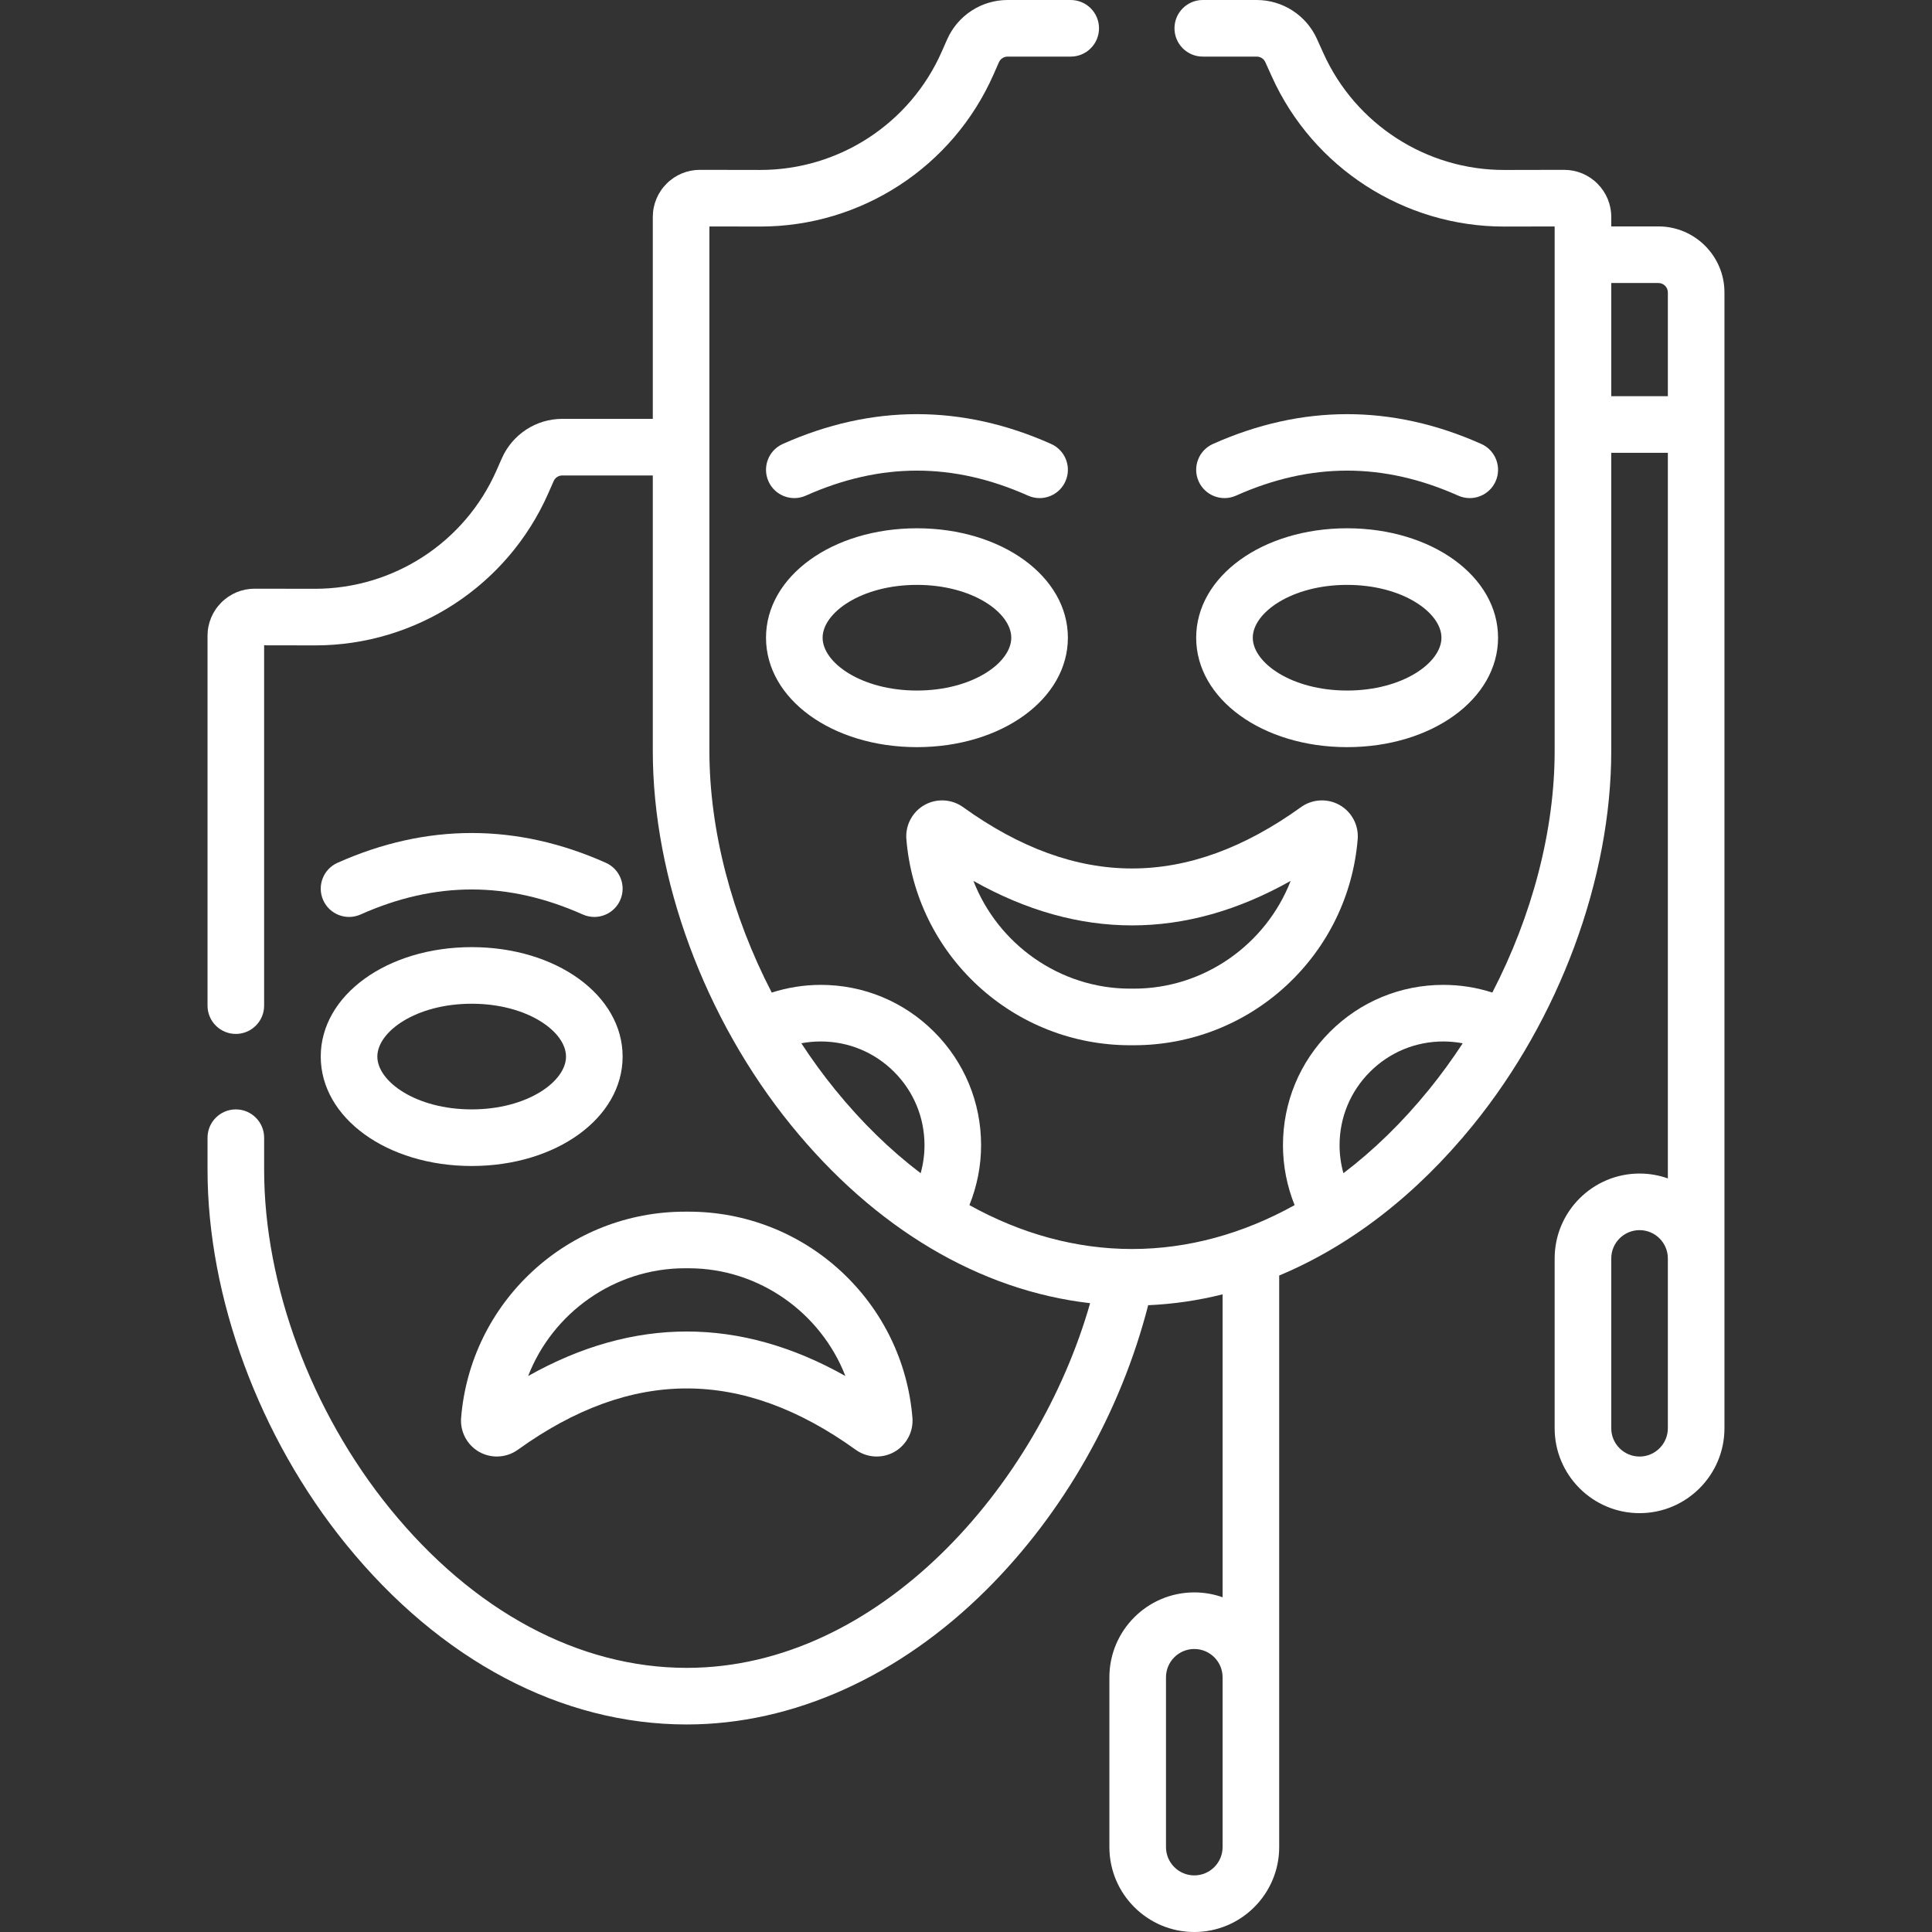 <svg id="Layer_1" enable-background="new 0 0 512 512" height="512" viewBox="0 0 512 512" width="512" xmlns="http://www.w3.org/2000/svg"><rect x="0" y="0" width="512" height="512" fill="#333333" stroke="none"/><g><path fill="#FFFFFF" d="m165 280c0-16.262-17.57-29-40-29s-40 12.738-40 29 17.57 29 40 29 40-12.738 40-29zm-65 0c0-6.622 10.267-14 25-14s25 7.378 25 14-10.267 14-25 14-25-7.378-25-14z"/><path fill="#FFFFFF" d="m126.994 384.767c1.45.819 3.062 1.224 4.67 1.224 1.958 0 3.912-.601 5.558-1.785 30.131-21.675 59.426-21.674 89.556 0 2.998 2.157 7.014 2.377 10.229.562 3.213-1.815 5.096-5.364 4.796-9.042-1.207-14.85-7.911-28.622-18.876-38.78-11.028-10.216-25.385-15.842-40.426-15.842h-1c-15.042 0-29.398 5.626-40.426 15.842-10.966 10.158-17.669 23.93-18.876 38.778-.301 3.678 1.582 7.228 4.795 9.043zm54.506-48.664h1c18.69 0 35.053 11.835 41.535 28.553-27.942-15.725-56.126-15.725-84.069 0 6.481-16.717 22.844-28.553 41.534-28.553z"/><path fill="#FFFFFF" d="m160.556 228.651c-23.593-10.526-47.519-10.526-71.111 0-3.783 1.688-5.481 6.122-3.793 9.905s6.122 5.481 9.905 3.793c19.813-8.839 39.075-8.839 58.889 0 .993.443 2.03.653 3.051.653 2.87 0 5.609-1.656 6.854-4.446 1.686-3.783-.013-8.218-3.795-9.905z"/><path fill="#FFFFFF" d="m357 140c-22.43 0-40 12.738-40 29s17.57 29 40 29 40-12.738 40-29-17.57-29-40-29zm0 43c-14.732 0-25-7.378-25-14s10.268-14 25-14 25 7.378 25 14-10.268 14-25 14z"/><path fill="#FFFFFF" d="m243 198c22.43 0 40-12.738 40-29s-17.57-29-40-29-40 12.738-40 29 17.57 29 40 29zm0-43c14.732 0 25 7.378 25 14s-10.268 14-25 14c-14.733 0-25-7.378-25-14s10.267-14 25-14z"/><path fill="#FFFFFF" d="m255.221 213.896c-2.999-2.157-7.013-2.376-10.228-.56-3.212 1.815-5.095 5.364-4.795 9.041 1.207 14.85 7.911 28.622 18.876 38.78 11.028 10.217 25.385 15.843 40.426 15.843h1c15.041 0 29.398-5.626 40.427-15.842 10.965-10.158 17.669-23.931 18.876-38.779.299-3.678-1.583-7.227-4.795-9.042-3.214-1.817-7.228-1.599-10.228.558 0 0-.001.001-.002.001-30.131 21.677-59.424 21.676-89.557 0zm45.279 48.104h-1c-18.69 0-35.053-11.835-41.534-28.554 27.941 15.725 56.126 15.725 84.069 0-6.481 16.718-22.845 28.554-41.535 28.554z"/><path fill="#FFFFFF" d="m392.556 117.651c-23.594-10.526-47.518-10.526-71.111 0-3.783 1.688-5.481 6.122-3.794 9.905 1.688 3.783 6.125 5.479 9.905 3.793 19.813-8.839 39.076-8.839 58.889 0 .993.443 2.03.653 3.052.653 2.869 0 5.608-1.656 6.854-4.446 1.686-3.783-.012-8.218-3.795-9.905z"/><path fill="#FFFFFF" d="m213.556 131.349c19.813-8.839 39.076-8.839 58.889 0 .992.443 2.03.653 3.052.653 2.869 0 5.608-1.656 6.854-4.446 1.688-3.783-.011-8.217-3.794-9.905-23.594-10.526-47.519-10.526-71.111 0-3.783 1.688-5.481 6.122-3.793 9.905 1.685 3.783 6.119 5.481 9.903 3.793z"/><path fill="#FFFFFF" d="m439.5 60h-12.5v-2.49c0-3.344-1.304-6.486-3.67-8.848-2.36-2.356-5.495-3.652-8.829-3.652-.009 0-.018 0-.025 0l-15.792.031c-20.615.052-39.447-12.081-47.942-30.879l-1.749-3.869c-2.826-6.252-9.086-10.293-15.947-10.293h-14.296c-4.143 0-7.5 3.358-7.5 7.5s3.357 7.5 7.5 7.5h14.296c.98 0 1.874.577 2.278 1.471l1.749 3.869c10.905 24.13 35.037 39.701 61.51 39.701h.13l13.287-.026v138.985c0 21.095-5.953 43.639-16.517 64.034-4.166-1.341-8.509-2.034-12.983-2.034-11.354 0-22.027 4.42-30.054 12.447s-12.446 18.699-12.446 30.053c0 5.458 1.068 10.844 3.089 15.869-13.711 7.621-28.308 11.631-43.089 11.631-14.782 0-29.382-4.011-43.094-11.633 2.021-5.024 3.094-10.403 3.094-15.867 0-11.354-4.42-22.027-12.447-30.053s-18.699-12.447-30.053-12.447c-4.41 0-8.801.705-12.979 2.041-10.566-20.397-16.521-42.944-16.521-64.041v-138.987l13.403.023h.119c26.726-.001 50.958-15.788 61.752-40.246l1.456-3.299c.399-.905 1.298-1.491 2.288-1.491h16.732c4.143 0 7.5-3.358 7.5-7.5s-3.357-7.5-7.5-7.5h-16.732c-6.929 0-13.213 4.096-16.011 10.435l-1.456 3.299c-8.396 19.024-27.241 31.302-48.03 31.302-.03 0-.062 0-.092 0l-15.907-.027c-.008 0-.015 0-.023 0-3.334 0-6.47 1.297-8.83 3.653-2.366 2.362-3.669 5.503-3.669 8.847v53.491h-23.983c-6.929 0-13.213 4.096-16.01 10.434l-1.457 3.3c-8.409 19.052-27.313 31.313-48.122 31.302l-15.907-.027c-.008 0-.015 0-.023 0-3.334 0-6.47 1.297-8.83 3.653-2.366 2.362-3.669 5.503-3.669 8.847v97.991c0 4.142 3.358 7.5 7.5 7.5s7.5-3.358 7.5-7.5v-95.487l13.403.023h.119c26.726-.001 50.958-15.788 61.752-40.245l1.457-3.301c.399-.905 1.297-1.49 2.287-1.49h23.983v73c0 33.855 13.712 70.95 36.679 99.228 22.22 27.358 50.006 43.789 79.216 47.127-13.873 48.668-56.103 96.645-106.895 96.645-28.618 0-56.56-14.997-78.678-42.229-20.865-25.69-33.322-59.249-33.322-89.771v-8.5c0-4.142-3.358-7.5-7.5-7.5s-7.5 3.358-7.5 7.5v8.5c0 33.855 13.712 70.95 36.679 99.228 25.021 30.806 57.098 47.772 90.321 47.772 28.13 0 56.368-12.709 79.512-35.787 20.409-20.351 35.479-46.96 42.768-75.318 6.646-.292 13.235-1.258 19.721-2.88v80.276c-2.347-.833-4.871-1.29-7.5-1.29-12.406 0-22.5 10.093-22.5 22.5v45c0 12.407 10.094 22.5 22.5 22.5s22.5-10.093 22.5-22.5v-151.477c18.793-7.847 36.325-21.333 51.321-39.796 22.966-28.278 36.678-65.373 36.678-99.228v-79h15v192.29c-2.347-.833-4.871-1.29-7.5-1.29-12.406 0-22.5 10.093-22.5 22.5v45c0 12.407 10.094 22.5 22.5 22.5s22.5-10.093 22.5-22.5v-301c0-9.649-7.851-17.5-17.5-17.5zm-115.5 429.5c0 4.136-3.364 7.5-7.5 7.5s-7.5-3.364-7.5-7.5v-45c0-4.136 3.364-7.5 7.5-7.5s7.5 3.364 7.5 7.5zm-102.678-200.729c-3.189-3.926-6.178-8.037-8.96-12.292 1.675-.315 3.389-.479 5.137-.479 7.347 0 14.253 2.86 19.447 8.053s8.054 12.1 8.054 19.447c0 2.519-.345 5.012-1.016 7.413-8.031-6.091-15.64-13.497-22.662-22.142zm157.356 0c-7.02 8.643-14.628 16.049-22.657 22.138-.671-2.401-1.021-4.894-1.021-7.409 0-7.347 2.86-14.253 8.054-19.447 5.192-5.193 12.1-8.053 19.446-8.053 1.746 0 3.459.168 5.135.483-2.781 4.253-5.77 8.363-8.957 12.288zm48.322-183.771v-30h12.5c1.379 0 2.5 1.122 2.5 2.5v27.5zm15 273.5c0 4.136-3.364 7.5-7.5 7.5s-7.5-3.364-7.5-7.5v-45c0-4.136 3.364-7.5 7.5-7.5s7.5 3.364 7.5 7.5z"/></g></svg>
